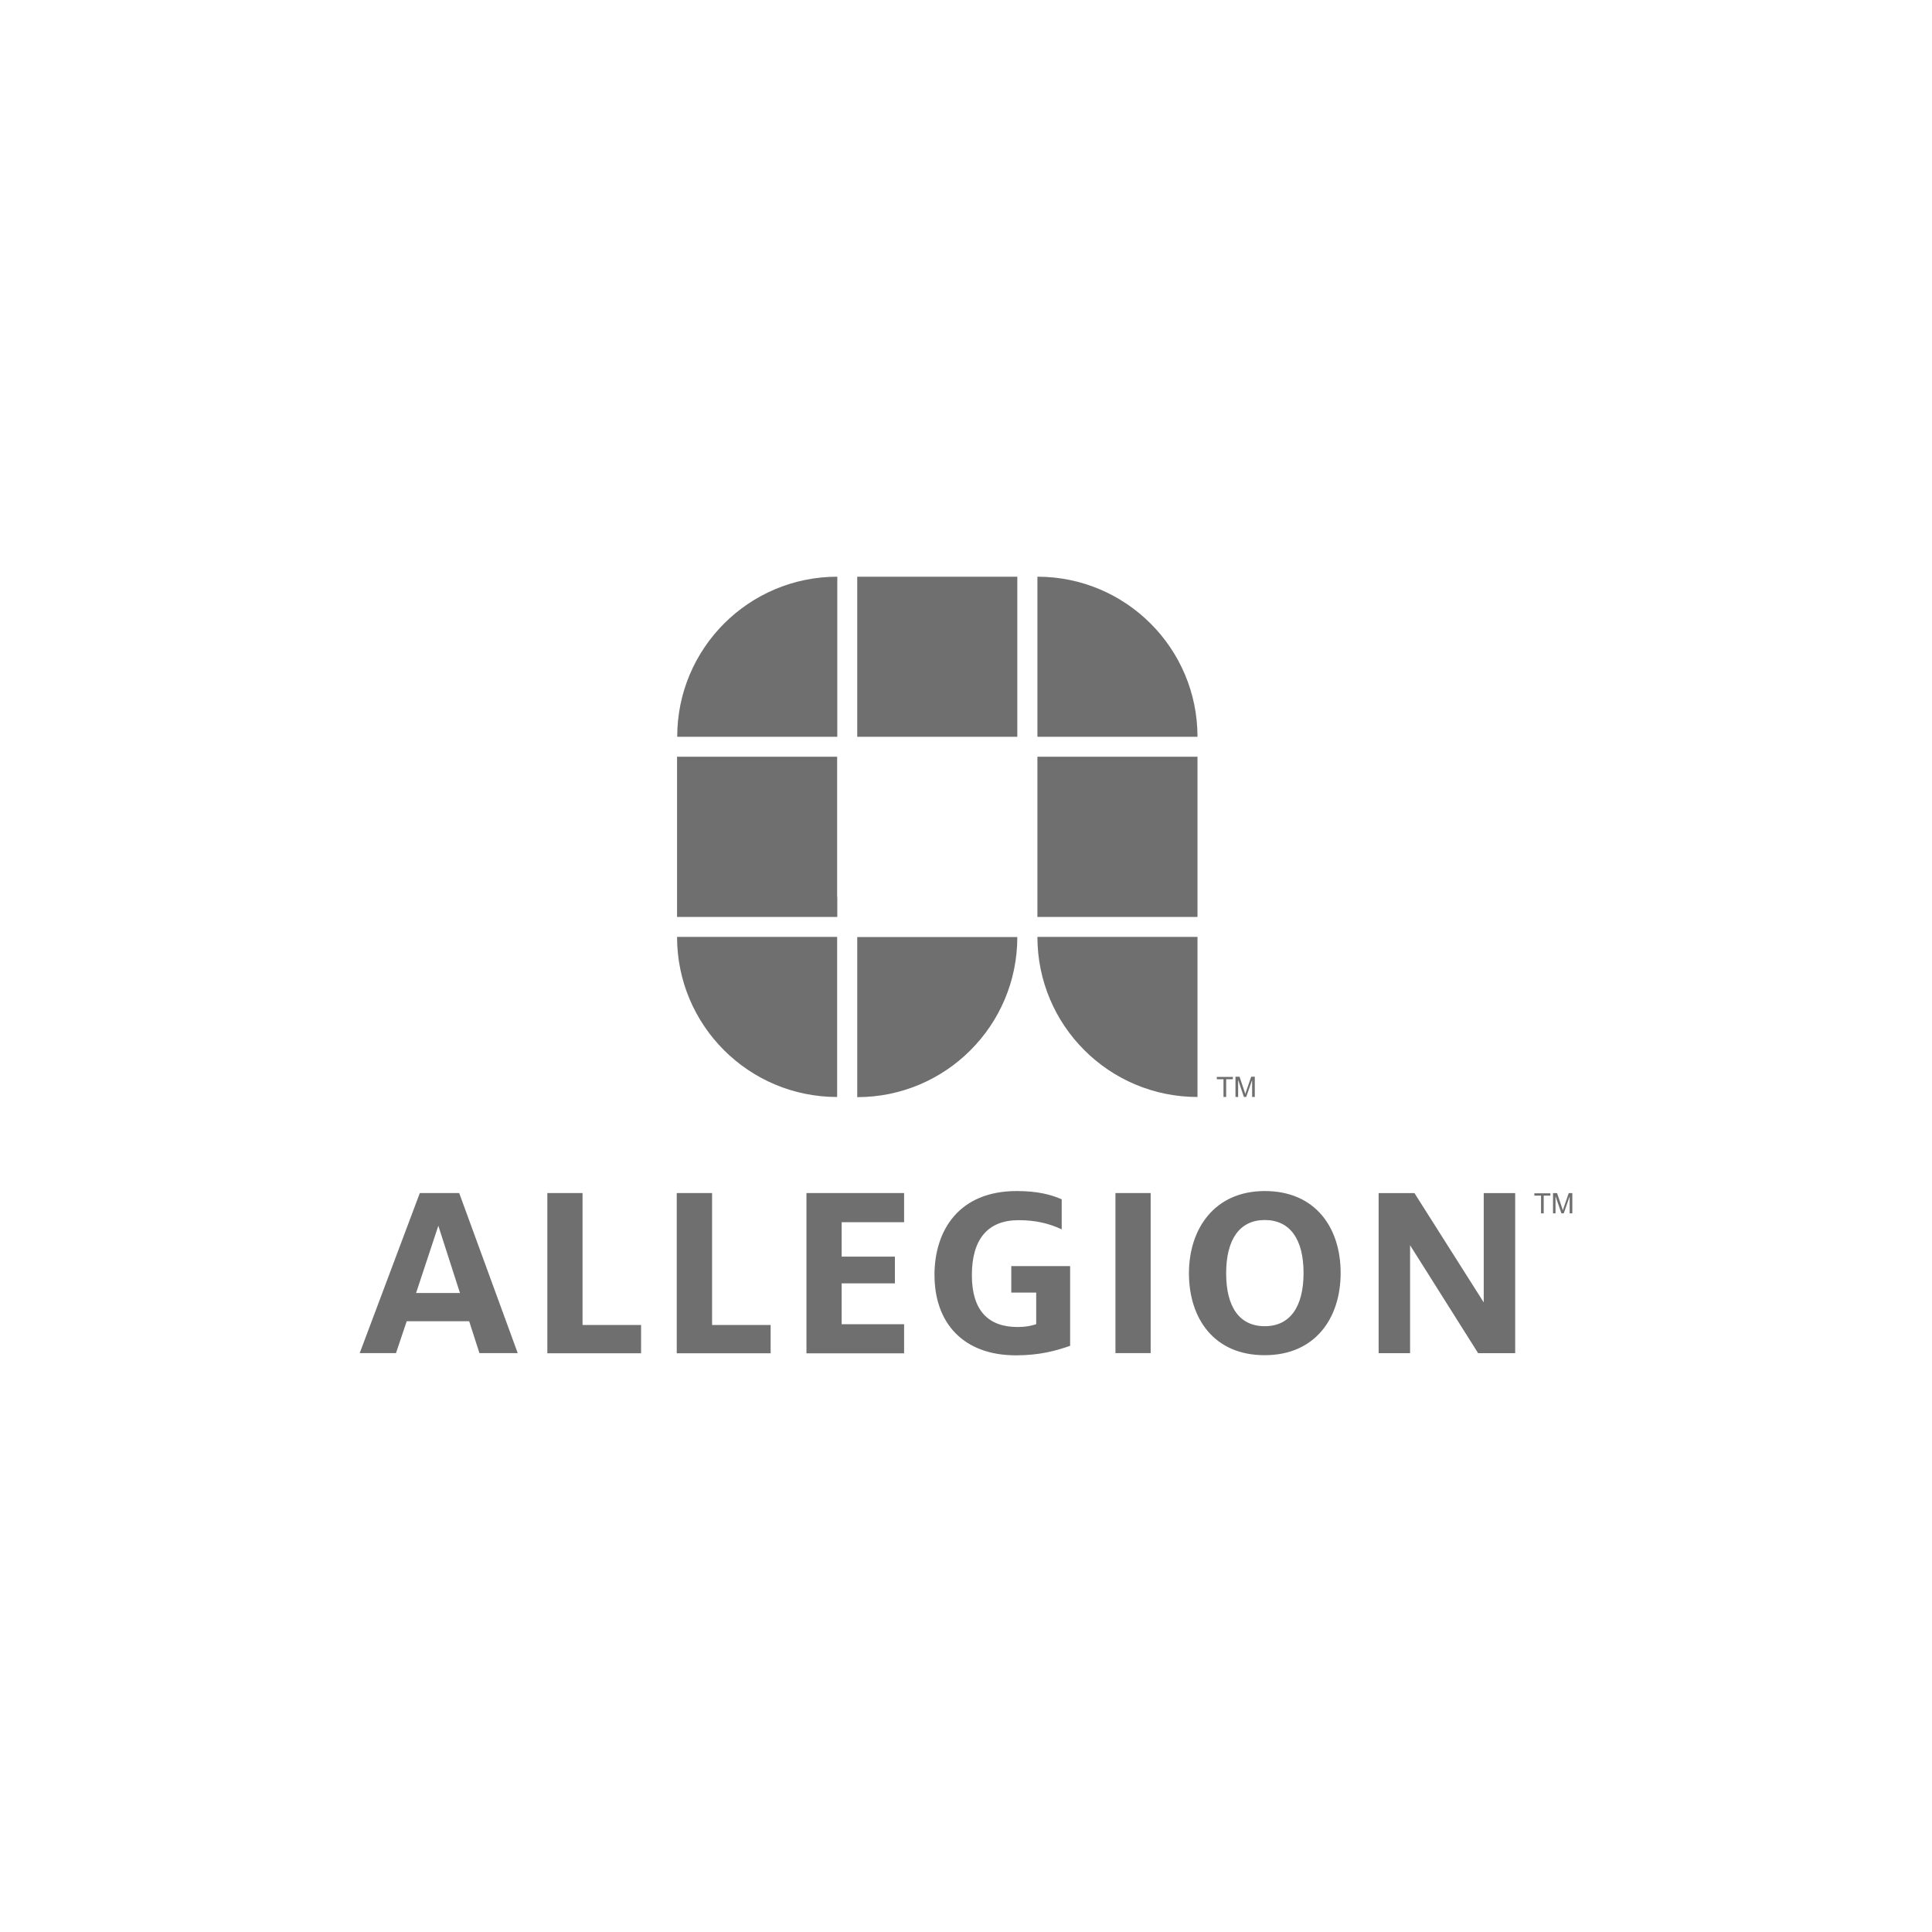 <?xml version="1.0" encoding="UTF-8"?>
<svg id="Layer_1" data-name="Layer 1" xmlns="http://www.w3.org/2000/svg" viewBox="0 0 500 500">
  <defs>
    <style>
      .cls-1 {
        fill: #6f6f70;
      }
    </style>
  </defs>
  <path class="cls-1" d="m216.69,232.11v5.2h-41.47v-41.47h41.43v36.27h.04Zm93.22-36.27h-41.43v41.47h41.43v-41.47Zm-46.59-46.59h-41.47v41.43h41.43v-41.43h.04Zm-46.63,0c-22.89,0-41.43,18.54-41.43,41.43h41.43v-41.43Zm93.22,41.43c0-22.89-18.54-41.43-41.43-41.43v41.43h41.43Zm-134.69,51.79c0,22.89,18.54,41.43,41.43,41.43v-41.43h-41.43Zm46.63,41.47c22.89,0,41.43-18.54,41.43-41.43h-41.43v41.43Zm46.63-41.47c0,22.89,18.54,41.43,41.43,41.43v-41.43h-41.43Z"/>
  <path class="cls-1" d="m316.64,283.89v-4.59h-1.73v-.6h4.15v.6h-1.73v4.59h-.69Zm3.1,0v-5.24h1.05l1.25,3.71c.12.36.2.6.24.77.04-.2.16-.48.28-.85l1.25-3.63h.93v5.24h-.69v-4.39l-1.53,4.39h-.6l-1.49-4.43v4.43h-.69Z"/>
  <path class="cls-1" d="m108.64,308.76h10.2l15.15,41.43h-9.91l-2.66-8.26h-16.16l-2.78,8.26h-9.39l15.56-41.43Zm10.4,25.87l-5.6-17.41-5.76,17.41h11.37Zm22.61-25.87h9.11v34.14h15.15v7.33h-24.26v-41.47Zm33.53,0h9.11v34.14h15.15v7.33h-24.3v-41.47h.04Zm33.53,0h25.27v7.54h-16.16v8.91h13.78v6.93h-13.78v10.56h16.16v7.54h-25.27v-41.47h0Zm33.13,21.24c0-11.57,6.33-21.76,21.28-21.76,5.4,0,8.91.93,11.65,2.14v7.78c-3.26-1.53-6.73-2.38-11.16-2.38-8.06,0-12.09,5.04-12.09,14.23s4.27,13.42,11.85,13.42c2.06,0,3.39-.28,4.8-.73v-8.18h-6.45v-6.85h15.23v20.63c-3.59,1.25-7.86,2.46-14.02,2.46-13.7,0-21.08-8.46-21.08-20.76m46.83-21.24h9.11v41.43h-9.11v-41.43Zm19.02,20.76c0-11.45,6.57-21.28,19.63-21.28s19.63,9.43,19.63,21.2-6.65,21.28-19.63,21.28c-13.06.04-19.63-9.43-19.63-21.2m29.66-.08c0-8.79-3.55-13.7-10.04-13.7s-9.99,5-9.99,13.78,3.47,13.7,9.99,13.7,10.04-5,10.04-13.78m46.63-20.67v28.29l-17.93-28.29h-9.27v41.43h8.14v-27.93l17.61,27.93h9.59v-41.43h-8.14Zm14.83,5.24v-4.59h-1.73v-.6h4.15v.6h-1.73v4.59h-.69Zm3.1,0v-5.24h1.05l1.25,3.71c.12.36.2.6.24.77.04-.2.16-.48.28-.85l1.25-3.63h.93v5.24h-.69v-4.39l-1.53,4.39h-.6l-1.53-4.43v4.43h-.64Z"/>
</svg>